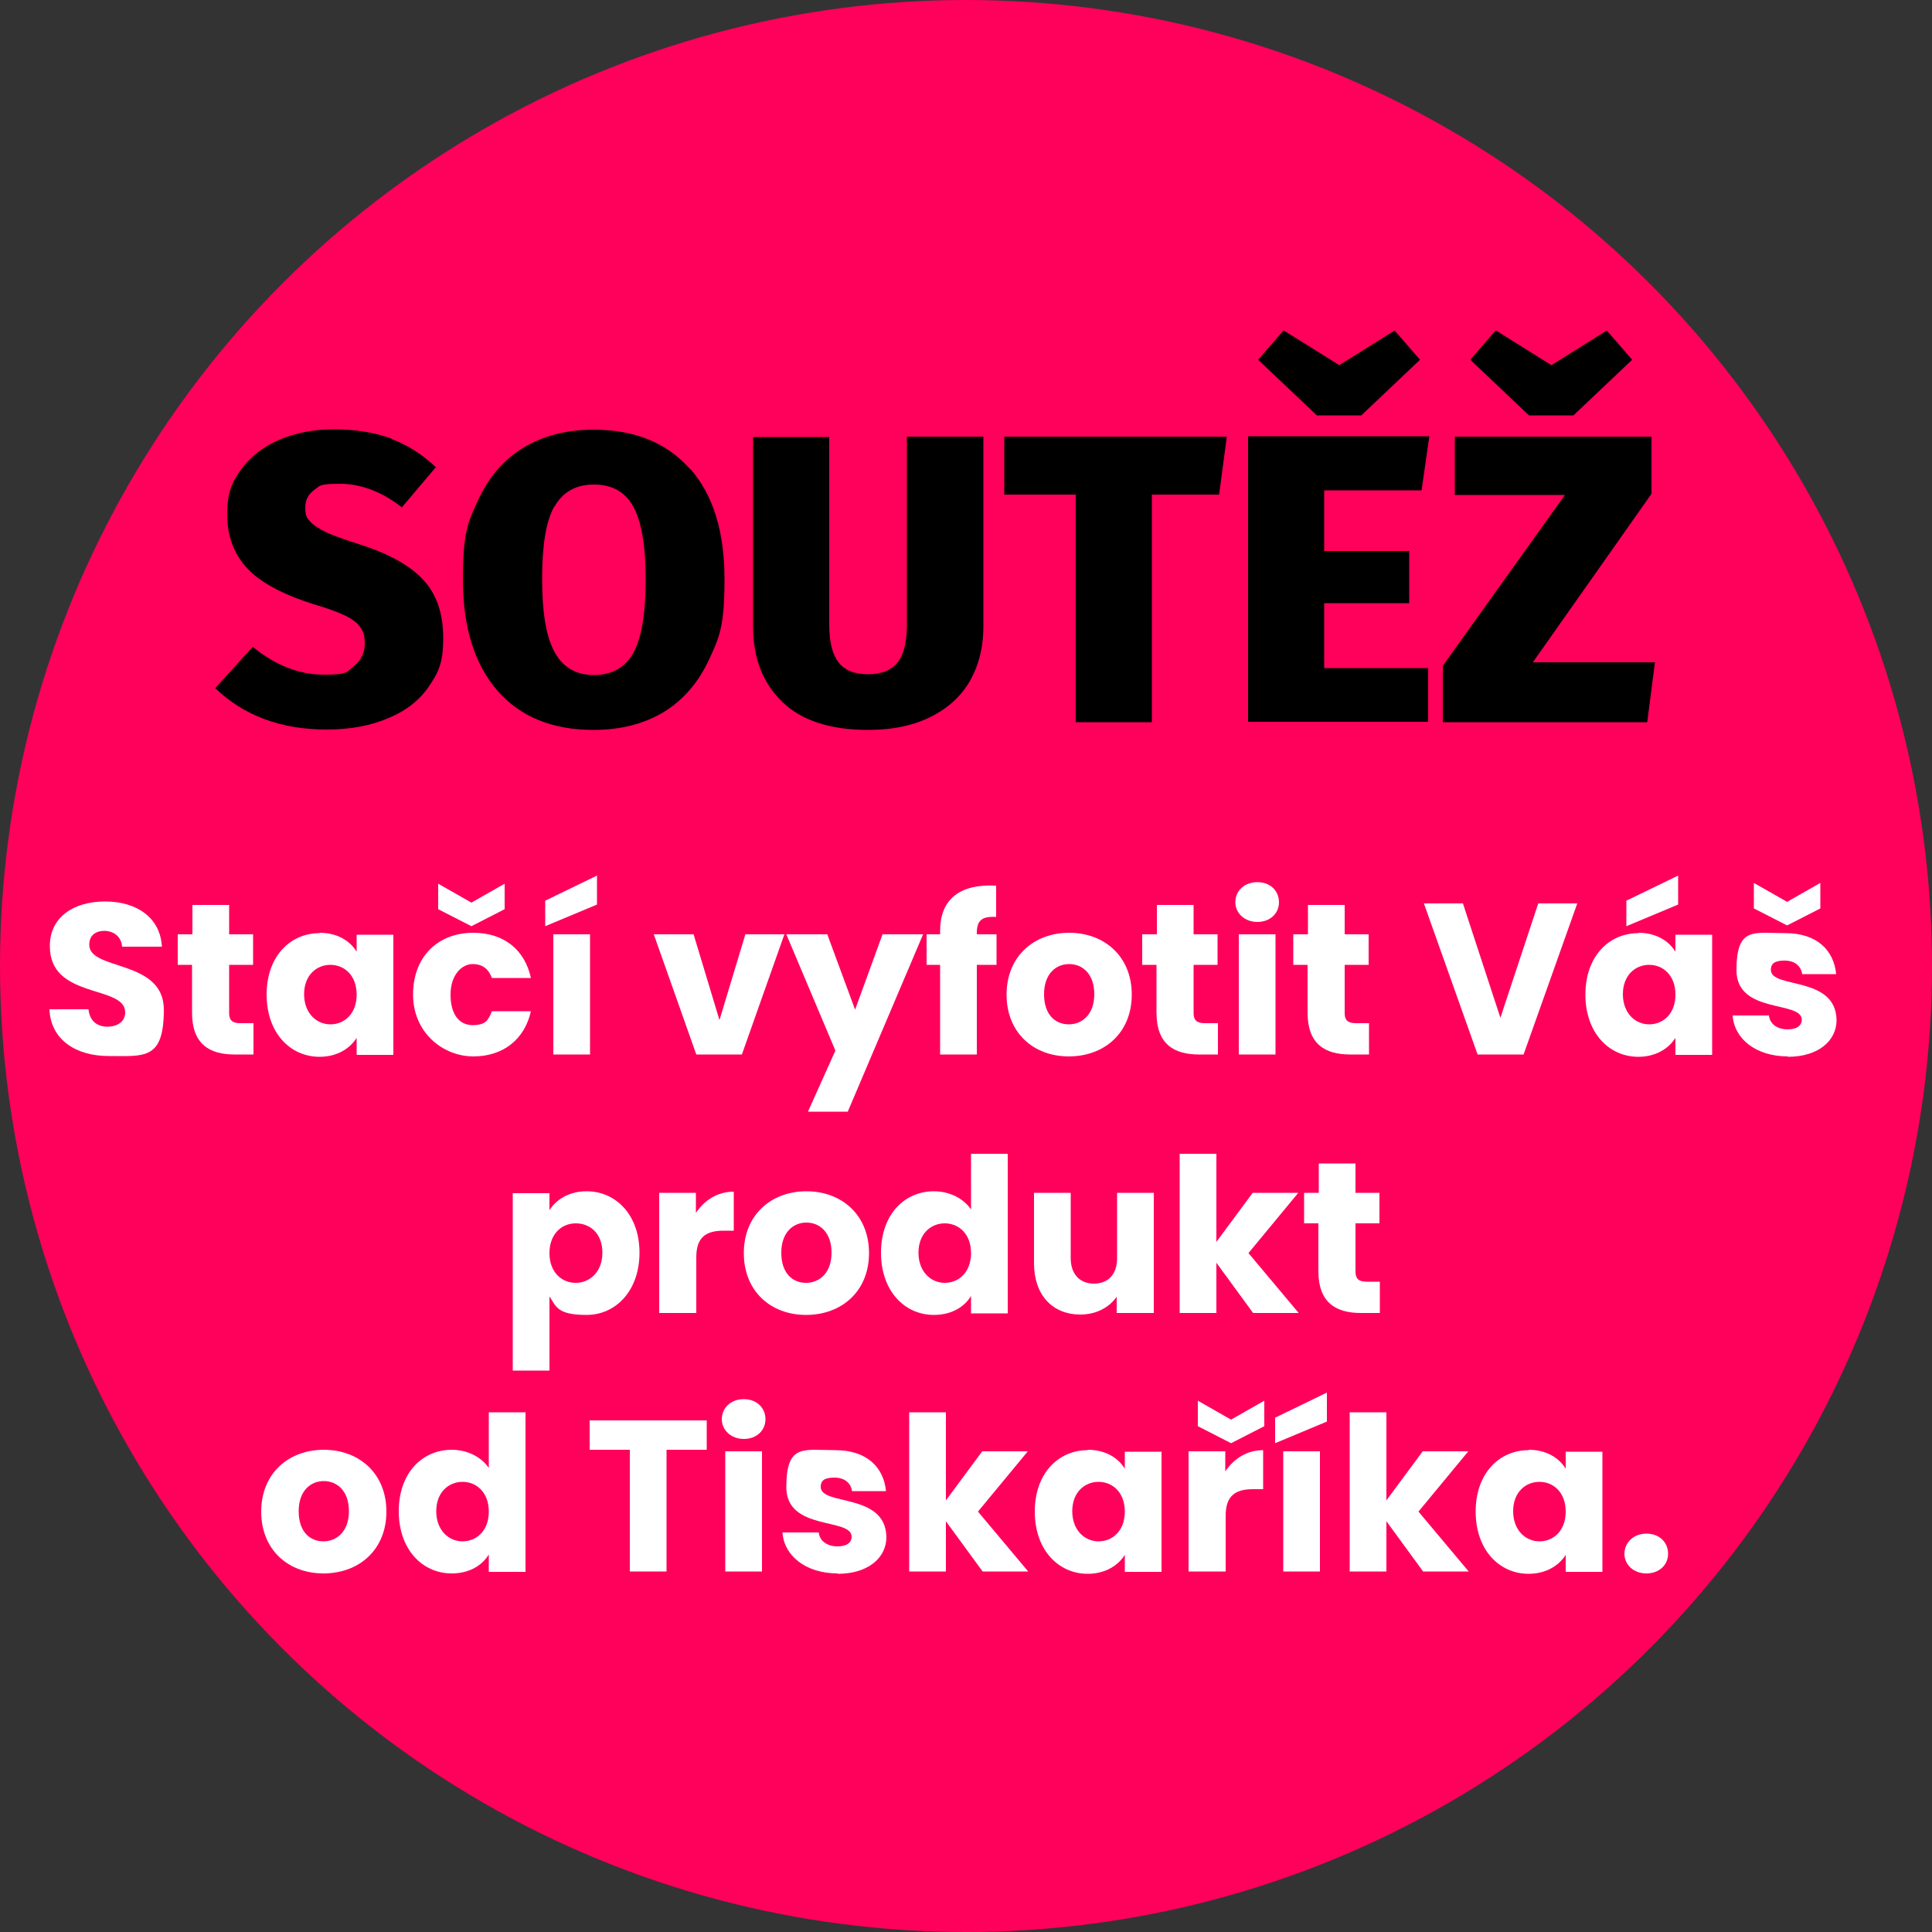 <?xml version="1.0" encoding="UTF-8"?>
<svg id="Vrstva_1" xmlns="http://www.w3.org/2000/svg" width="500" height="500" version="1.1" viewBox="0 0 500 500">
  <rect x="0" y="0" width="500" height="500" fill="#333333" stroke="none"/>
  <!-- Generator: Adobe Illustrator 29.5.0, SVG Export Plug-In . SVG Version: 2.1.0 Build 137)  -->
  <defs>
    <style>
      .st0 {
        fill: #ff005b;
      }

      .st1 {
        fill: #fff;
      }
    </style>
  </defs>
  <circle class="st0" cx="250" cy="250" r="250"/>
  <g>
    <path d="M101.3,113.6c4.3,1.6,8.1,4.1,11.5,7.3l-8.8,10.4c-5.1-4-10.5-6.1-16.1-6.1s-5.1.6-6.6,1.6c-1.5,1.1-2.3,2.6-2.3,4.6s.4,2.6,1.2,3.5c.8.9,2.1,1.8,3.9,2.7,1.8.9,4.7,1.9,8.7,3.2,7.6,2.4,13.1,5.4,16.6,9.1,3.5,3.7,5.3,8.7,5.3,15.2s-1.2,8.8-3.6,12.4c-2.4,3.6-5.9,6.4-10.5,8.3-4.6,2-9.9,3-16.1,3-11.8,0-21.4-3.6-28.8-10.7l9.7-10.7c5.9,4.8,12,7.2,18.4,7.2s5.9-.7,7.8-2.2c1.8-1.5,2.8-3.4,2.8-5.8s-.4-3.1-1.1-4.2c-.7-1.1-2-2.1-3.8-3-1.8-.9-4.5-1.9-7.9-2.9-8.4-2.6-14.3-5.8-17.7-9.5-3.4-3.7-5.1-8.3-5.1-13.9s1.2-8.3,3.6-11.6c2.4-3.3,5.7-5.9,9.9-7.7,4.2-1.8,9-2.7,14.2-2.7s10.5.8,14.8,2.4Z"/>
    <path d="M178.6,121.3c6,6.8,8.9,16.3,8.9,28.6s-1.3,14.9-4,20.8c-2.7,5.8-6.5,10.3-11.6,13.5-5.1,3.1-11.2,4.7-18.3,4.7-10.7,0-19-3.4-24.9-10.2-5.9-6.8-8.9-16.4-8.9-28.7s1.3-14.9,4-20.7c2.7-5.8,6.5-10.3,11.6-13.4,5.1-3.1,11.1-4.7,18.2-4.7,10.7,0,19,3.4,25,10.2ZM143.5,131c-2.2,3.8-3.2,10.1-3.2,18.9s1.1,15.1,3.3,19c2.2,3.9,5.6,5.8,10.1,5.8s8.1-1.9,10.2-5.7c2.1-3.8,3.2-10.2,3.2-19s-1.1-15.1-3.2-18.9c-2.1-3.8-5.5-5.7-10.2-5.7s-8,1.9-10.2,5.7Z"/>
    <path d="M254.5,162.2c0,5.1-1.1,9.7-3.3,13.7-2.2,4-5.6,7.2-10.1,9.5-4.5,2.3-9.9,3.5-16.4,3.5-9.8,0-17.2-2.4-22.2-7.2-5-4.8-7.6-11.3-7.6-19.5v-49.1h19.7v48.5c0,4.5.8,7.7,2.4,9.8,1.6,2.1,4.2,3.1,7.7,3.1s6.1-1.1,7.7-3.2c1.6-2.1,2.3-5.4,2.3-9.8v-48.5h19.8v49.1Z"/>
    <path d="M317.5,113l-2,15h-17.4v58.9h-19.7v-58.9h-18.5v-15h57.6Z"/>
    <path d="M369.9,113l-2,13.9h-25.2v15.7h22v13.5h-22v16.8h26.9v13.9h-46.6v-73.9h46.9ZM360.9,85.5l6.6,7.6-15.2,14.4h-11.5l-15.2-14.4,6.6-7.6,14.4,9,14.4-9Z"/>
    <path d="M427.4,113v14.8l-30.7,43.6h31.6l-2,15.5h-52.9v-14.6l31.6-44.2h-28.5v-15.1h50.9ZM415.8,85.5l6.6,7.6-15.2,14.4h-11.5l-15.2-14.4,6.6-7.6,14.4,9,14.4-9Z"/>
  </g>
  <g>
    <path class="st1" d="M28.1,273.3c-8.4,0-15-4.2-15.3-12.1h10.1c.3,3,2.2,4.5,4.9,4.5s4.6-1.4,4.6-3.7c0-7.2-19.6-3.3-19.5-17.2,0-7.4,6.1-11.5,14.3-11.5s14.3,4.2,14.7,11.7h-10.3c-.2-2.5-2-4-4.5-4.1-2.3,0-4,1.1-4,3.6,0,6.8,19.3,3.7,19.3,16.8s-5.1,12-14.3,12Z"/>
    <path class="st1" d="M49.8,249.7h-3.8v-7.9h3.8v-7.6h9.5v7.6h6.2v7.9h-6.2v12.5c0,1.8.8,2.6,2.9,2.6h3.4v8.1h-4.9c-6.5,0-11-2.7-11-10.8v-12.4Z"/>
    <path class="st1" d="M82.7,241.4c4.6,0,7.9,2.1,9.6,4.9v-4.4h9.5v31.1h-9.5v-4.4c-1.7,2.7-5,4.9-9.6,4.9-7.6,0-13.7-6.2-13.7-16.1s6.1-15.9,13.7-15.9ZM85.5,249.7c-3.6,0-6.8,2.7-6.8,7.6s3.2,7.8,6.8,7.8,6.8-2.7,6.8-7.7-3.2-7.7-6.8-7.7Z"/>
    <path class="st1" d="M122.5,241.4c7.8,0,13.3,4.3,14.9,11.7h-10.1c-.8-2.2-2.3-3.6-5-3.6s-5.7,2.7-5.7,7.9,2.3,7.9,5.7,7.9,4.1-1.3,5-3.6h10.1c-1.6,7.2-7.1,11.7-14.9,11.7s-15.6-6.1-15.6-16,6.5-16,15.6-16ZM130.6,228.7v6.6l-8.6,4.4-8.6-4.4v-6.6l8.6,4.9,8.6-4.9Z"/>
    <path class="st1" d="M154.5,226.7v7.4l-13.4,5.6v-6.6l13.4-6.5ZM143.2,241.8h9.5v31.1h-9.5v-31.1Z"/>
    <path class="st1" d="M179.5,241.8l6.7,22.2,6.7-22.2h10.1l-11,31.1h-11.8l-11-31.1h10.2Z"/>
    <path class="st1" d="M228.6,241.8h10.3l-19.5,45.9h-10.3l7.1-15.8-12.7-30.1h10.6l7.2,19.5,7.1-19.5Z"/>
    <path class="st1" d="M243.3,249.7h-3.5v-7.9h3.5v-.9c0-8.1,5-12.2,14.5-11.7v8.1c-3.7-.2-5,.9-5,4.2v.3h5.1v7.9h-5.1v23.2h-9.5v-23.2Z"/>
    <path class="st1" d="M276.6,273.4c-9.1,0-16.1-6.1-16.1-16s7.1-16,16.2-16,16.2,6.1,16.2,16-7.1,16-16.3,16ZM276.6,265.1c3.4,0,6.6-2.5,6.6-7.8s-3.1-7.8-6.5-7.8-6.5,2.5-6.5,7.8,2.9,7.8,6.4,7.8Z"/>
    <path class="st1" d="M299.4,249.7h-3.8v-7.9h3.8v-7.6h9.5v7.6h6.2v7.9h-6.2v12.5c0,1.8.8,2.6,2.9,2.6h3.4v8.1h-4.9c-6.5,0-11-2.7-11-10.8v-12.4Z"/>
    <path class="st1" d="M319.7,233.5c0-2.9,2.3-5.2,5.7-5.2s5.6,2.3,5.6,5.2-2.3,5.1-5.6,5.1-5.7-2.3-5.7-5.1ZM320.6,241.8h9.5v31.1h-9.5v-31.1Z"/>
    <path class="st1" d="M338.5,249.7h-3.8v-7.9h3.8v-7.6h9.5v7.6h6.2v7.9h-6.2v12.5c0,1.8.8,2.6,2.9,2.6h3.4v8.1h-4.9c-6.5,0-11-2.7-11-10.8v-12.4Z"/>
    <path class="st1" d="M398.1,233.8h10.1l-13.9,39.1h-11.9l-13.9-39.1h10.1l9.7,29.6,9.8-29.6Z"/>
    <path class="st1" d="M424,241.4c4.6,0,7.9,2.1,9.6,4.9v-4.4h9.5v31.1h-9.5v-4.4c-1.7,2.7-5,4.9-9.6,4.9-7.6,0-13.7-6.2-13.7-16.1s6.1-15.9,13.7-15.9ZM426.8,249.7c-3.6,0-6.8,2.7-6.8,7.6s3.2,7.8,6.8,7.8,6.8-2.7,6.8-7.7-3.2-7.7-6.8-7.7ZM434.3,226.7v7.4l-13.4,5.6v-6.6l13.4-6.5Z"/>
    <path class="st1" d="M462.7,273.4c-8.3,0-13.9-4.6-14.3-10.6h9.4c.2,2.2,2.2,3.6,4.8,3.6s3.7-1.1,3.7-2.5c0-5-16.9-1.4-16.9-12.8s4.5-9.6,12.7-9.6,12.5,4.5,13.1,10.6h-8.8c-.3-2.1-1.9-3.5-4.6-3.5s-3.5.9-3.5,2.4c0,5,16.8,1.4,17,13,0,5.4-4.8,9.5-12.6,9.5ZM471.1,228.5v6.6l-8.6,4.4-8.6-4.4v-6.6l8.6,4.9,8.6-4.9Z"/>
    <path class="st1" d="M151.8,308.3c7.6,0,13.7,6.1,13.7,15.9s-6.1,16.1-13.7,16.1-7.9-2.2-9.6-4.8v19.2h-9.5v-45.9h9.5v4.4c1.7-2.7,5-4.9,9.6-4.9ZM149,316.6c-3.6,0-6.8,2.7-6.8,7.7s3.2,7.7,6.8,7.7,6.9-2.8,6.9-7.8-3.2-7.6-6.9-7.6Z"/>
    <path class="st1" d="M180.1,339.8h-9.5v-31.1h9.5v5.2c2.2-3.3,5.6-5.5,9.8-5.5v10.1h-2.6c-4.5,0-7.1,1.6-7.1,6.9v14.4Z"/>
    <path class="st1" d="M208.6,340.3c-9.1,0-16.1-6.1-16.1-16s7.1-16,16.2-16,16.2,6.1,16.2,16-7.1,16-16.3,16ZM208.6,332c3.4,0,6.6-2.5,6.6-7.8s-3.1-7.8-6.5-7.8-6.5,2.5-6.5,7.8,2.9,7.8,6.4,7.8Z"/>
    <path class="st1" d="M241.7,308.3c4.1,0,7.7,1.9,9.6,4.7v-14.4h9.5v41.3h-9.5v-4.5c-1.7,2.8-5,4.9-9.6,4.9-7.6,0-13.7-6.2-13.7-16.1s6.1-15.9,13.7-15.9ZM244.5,316.6c-3.6,0-6.8,2.7-6.8,7.6s3.2,7.8,6.8,7.8,6.8-2.7,6.8-7.7-3.2-7.7-6.8-7.7Z"/>
    <path class="st1" d="M298.5,339.8h-9.5v-4.2c-1.9,2.7-5.2,4.6-9.4,4.6-7.2,0-12-5-12-13.3v-18.2h9.5v16.9c0,4.2,2.4,6.6,6,6.6s6-2.3,6-6.6v-16.9h9.5v31.1Z"/>
    <path class="st1" d="M305.3,298.6h9.5v22.8l9.4-12.7h11.8l-12.9,15.6,13,15.5h-11.8l-9.5-13v13h-9.5v-41.3Z"/>
    <path class="st1" d="M341.3,316.6h-3.8v-7.9h3.8v-7.6h9.5v7.6h6.2v7.9h-6.2v12.5c0,1.8.8,2.6,2.9,2.6h3.4v8.1h-4.9c-6.5,0-11-2.7-11-10.8v-12.4Z"/>
    <path class="st1" d="M83.7,407.2c-9.1,0-16.1-6.1-16.1-16s7.1-16,16.2-16,16.2,6.1,16.2,16-7.1,16-16.3,16ZM83.7,398.9c3.4,0,6.6-2.5,6.6-7.8s-3.1-7.8-6.5-7.8-6.5,2.5-6.5,7.8,2.9,7.8,6.4,7.8Z"/>
    <path class="st1" d="M116.9,375.2c4.1,0,7.7,1.9,9.6,4.7v-14.4h9.5v41.3h-9.5v-4.5c-1.7,2.8-5,4.9-9.6,4.9-7.6,0-13.7-6.2-13.7-16.1s6.1-15.9,13.7-15.9ZM119.7,383.5c-3.6,0-6.8,2.7-6.8,7.6s3.2,7.8,6.8,7.8,6.8-2.7,6.8-7.7-3.2-7.7-6.8-7.7Z"/>
    <path class="st1" d="M152.6,367.6h30.3v7.6h-10.4v31.5h-9.5v-31.5h-10.4v-7.6Z"/>
    <path class="st1" d="M186.8,367.3c0-2.9,2.3-5.2,5.7-5.2s5.6,2.3,5.6,5.2-2.3,5.1-5.6,5.1-5.7-2.3-5.7-5.1ZM187.7,375.6h9.5v31.1h-9.5v-31.1Z"/>
    <path class="st1" d="M216.8,407.2c-8.3,0-13.9-4.6-14.3-10.6h9.4c.2,2.2,2.2,3.6,4.8,3.6s3.7-1.1,3.7-2.5c0-5-16.9-1.4-16.9-12.8s4.5-9.6,12.7-9.6,12.5,4.5,13.1,10.6h-8.8c-.3-2.1-1.9-3.5-4.6-3.5s-3.5.9-3.5,2.4c0,5,16.8,1.4,17,13,0,5.4-4.8,9.5-12.6,9.5Z"/>
    <path class="st1" d="M235.3,365.5h9.5v22.8l9.4-12.7h11.8l-12.9,15.6,13,15.5h-11.8l-9.5-13v13h-9.5v-41.3Z"/>
    <path class="st1" d="M281.5,375.2c4.6,0,7.9,2.1,9.6,4.9v-4.4h9.5v31.1h-9.5v-4.4c-1.7,2.7-5,4.9-9.6,4.9-7.6,0-13.7-6.2-13.7-16.1s6.1-15.9,13.7-15.9ZM284.3,383.5c-3.6,0-6.8,2.7-6.8,7.6s3.2,7.8,6.8,7.8,6.8-2.7,6.8-7.7-3.2-7.7-6.8-7.7Z"/>
    <path class="st1" d="M317.1,406.7h-9.5v-31.1h9.5v5.2c2.2-3.3,5.6-5.5,9.8-5.5v10.1h-2.6c-4.5,0-7.1,1.6-7.1,6.9v14.4ZM327.2,362.5v6.6l-8.6,4.4-8.6-4.4v-6.6l8.6,4.9,8.6-4.9Z"/>
    <path class="st1" d="M343.4,360.5v7.4l-13.4,5.6v-6.6l13.4-6.5ZM332.1,375.6h9.5v31.1h-9.5v-31.1Z"/>
    <path class="st1" d="M349.3,365.5h9.5v22.8l9.4-12.7h11.8l-12.9,15.6,13,15.5h-11.8l-9.5-13v13h-9.5v-41.3Z"/>
    <path class="st1" d="M395.6,375.2c4.6,0,7.9,2.1,9.6,4.9v-4.4h9.5v31.1h-9.5v-4.4c-1.7,2.7-5,4.9-9.6,4.9-7.6,0-13.7-6.2-13.7-16.1s6.1-15.9,13.7-15.9ZM398.4,383.5c-3.6,0-6.8,2.7-6.8,7.6s3.2,7.8,6.8,7.8,6.8-2.7,6.8-7.7-3.2-7.7-6.8-7.7Z"/>
    <path class="st1" d="M426.1,407.2c-3.4,0-5.7-2.3-5.7-5.1s2.3-5.2,5.7-5.2,5.6,2.3,5.6,5.2-2.3,5.1-5.6,5.1Z"/>
  </g>
</svg>